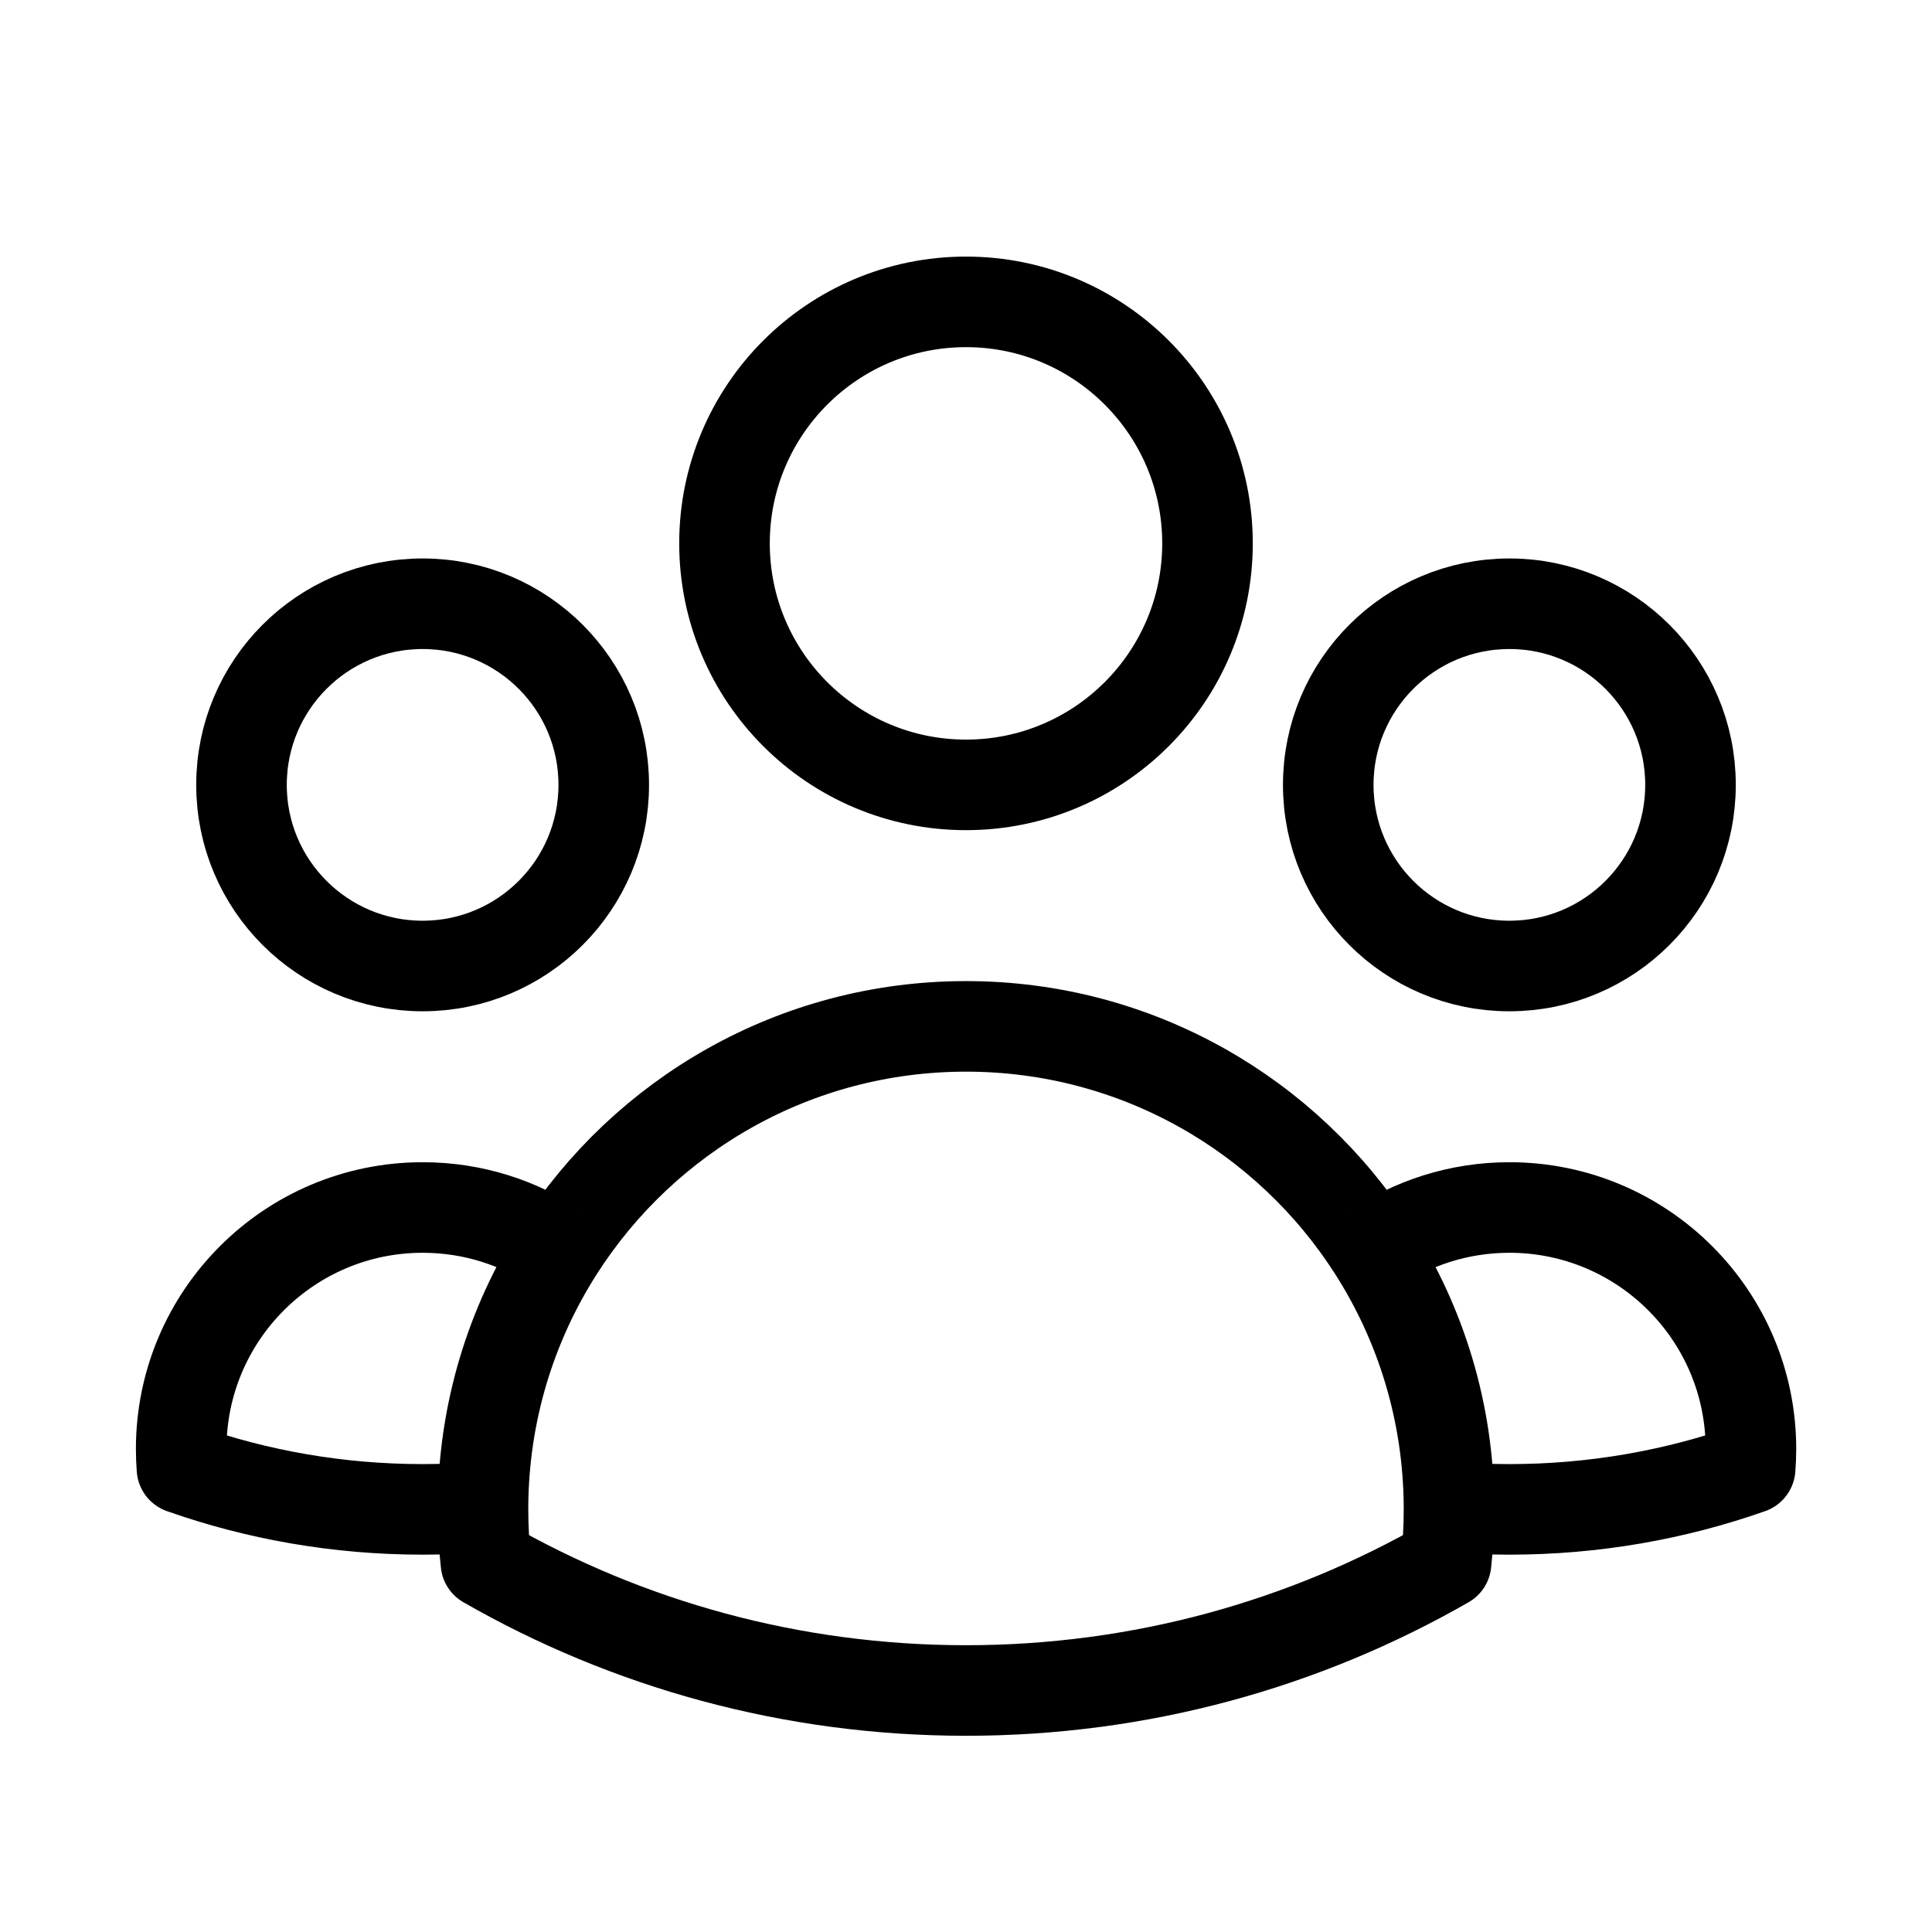 <svg width="64" height="64" viewBox="0 0 64 64" fill="none" xmlns="http://www.w3.org/2000/svg">
<path d="M48 49.918C48.66 49.972 49.327 50 50.002 50C52.797 50 55.481 49.522 57.976 48.643C57.993 48.431 58.002 48.217 58.002 48C58.002 43.582 54.42 40 50.002 40C48.328 40 46.774 40.514 45.49 41.393M48 49.918C48 49.945 48 49.973 48 50C48 50.6 47.967 51.192 47.903 51.775C43.218 54.463 37.788 56 32 56C26.212 56 20.782 54.463 16.097 51.775C16.033 51.192 16 50.6 16 50C16 49.973 16 49.945 16 49.918M48 49.918C47.984 46.78 47.065 43.856 45.49 41.393M45.49 41.393C42.648 36.947 37.668 34 32 34C26.333 34 21.354 36.946 18.511 41.391M18.511 41.391C17.227 40.513 15.675 40 14.002 40C9.584 40 6.002 43.582 6.002 48C6.002 48.217 6.011 48.431 6.027 48.643C8.522 49.522 11.206 50 14.002 50C14.675 50 15.341 49.972 16 49.918M18.511 41.391C16.935 43.855 16.016 46.78 16 49.918M40 18C40 22.418 36.418 26 32 26C27.582 26 24 22.418 24 18C24 13.582 27.582 10 32 10C36.418 10 40 13.582 40 18ZM56 26C56 29.314 53.314 32 50 32C46.686 32 44 29.314 44 26C44 22.686 46.686 20 50 20C53.314 20 56 22.686 56 26ZM20 26C20 29.314 17.314 32 14 32C10.686 32 8 29.314 8 26C8 22.686 10.686 20 14 20C17.314 20 20 22.686 20 26Z" stroke="black" stroke-width="3" stroke-linecap="round" stroke-linejoin="round"/>
</svg>
